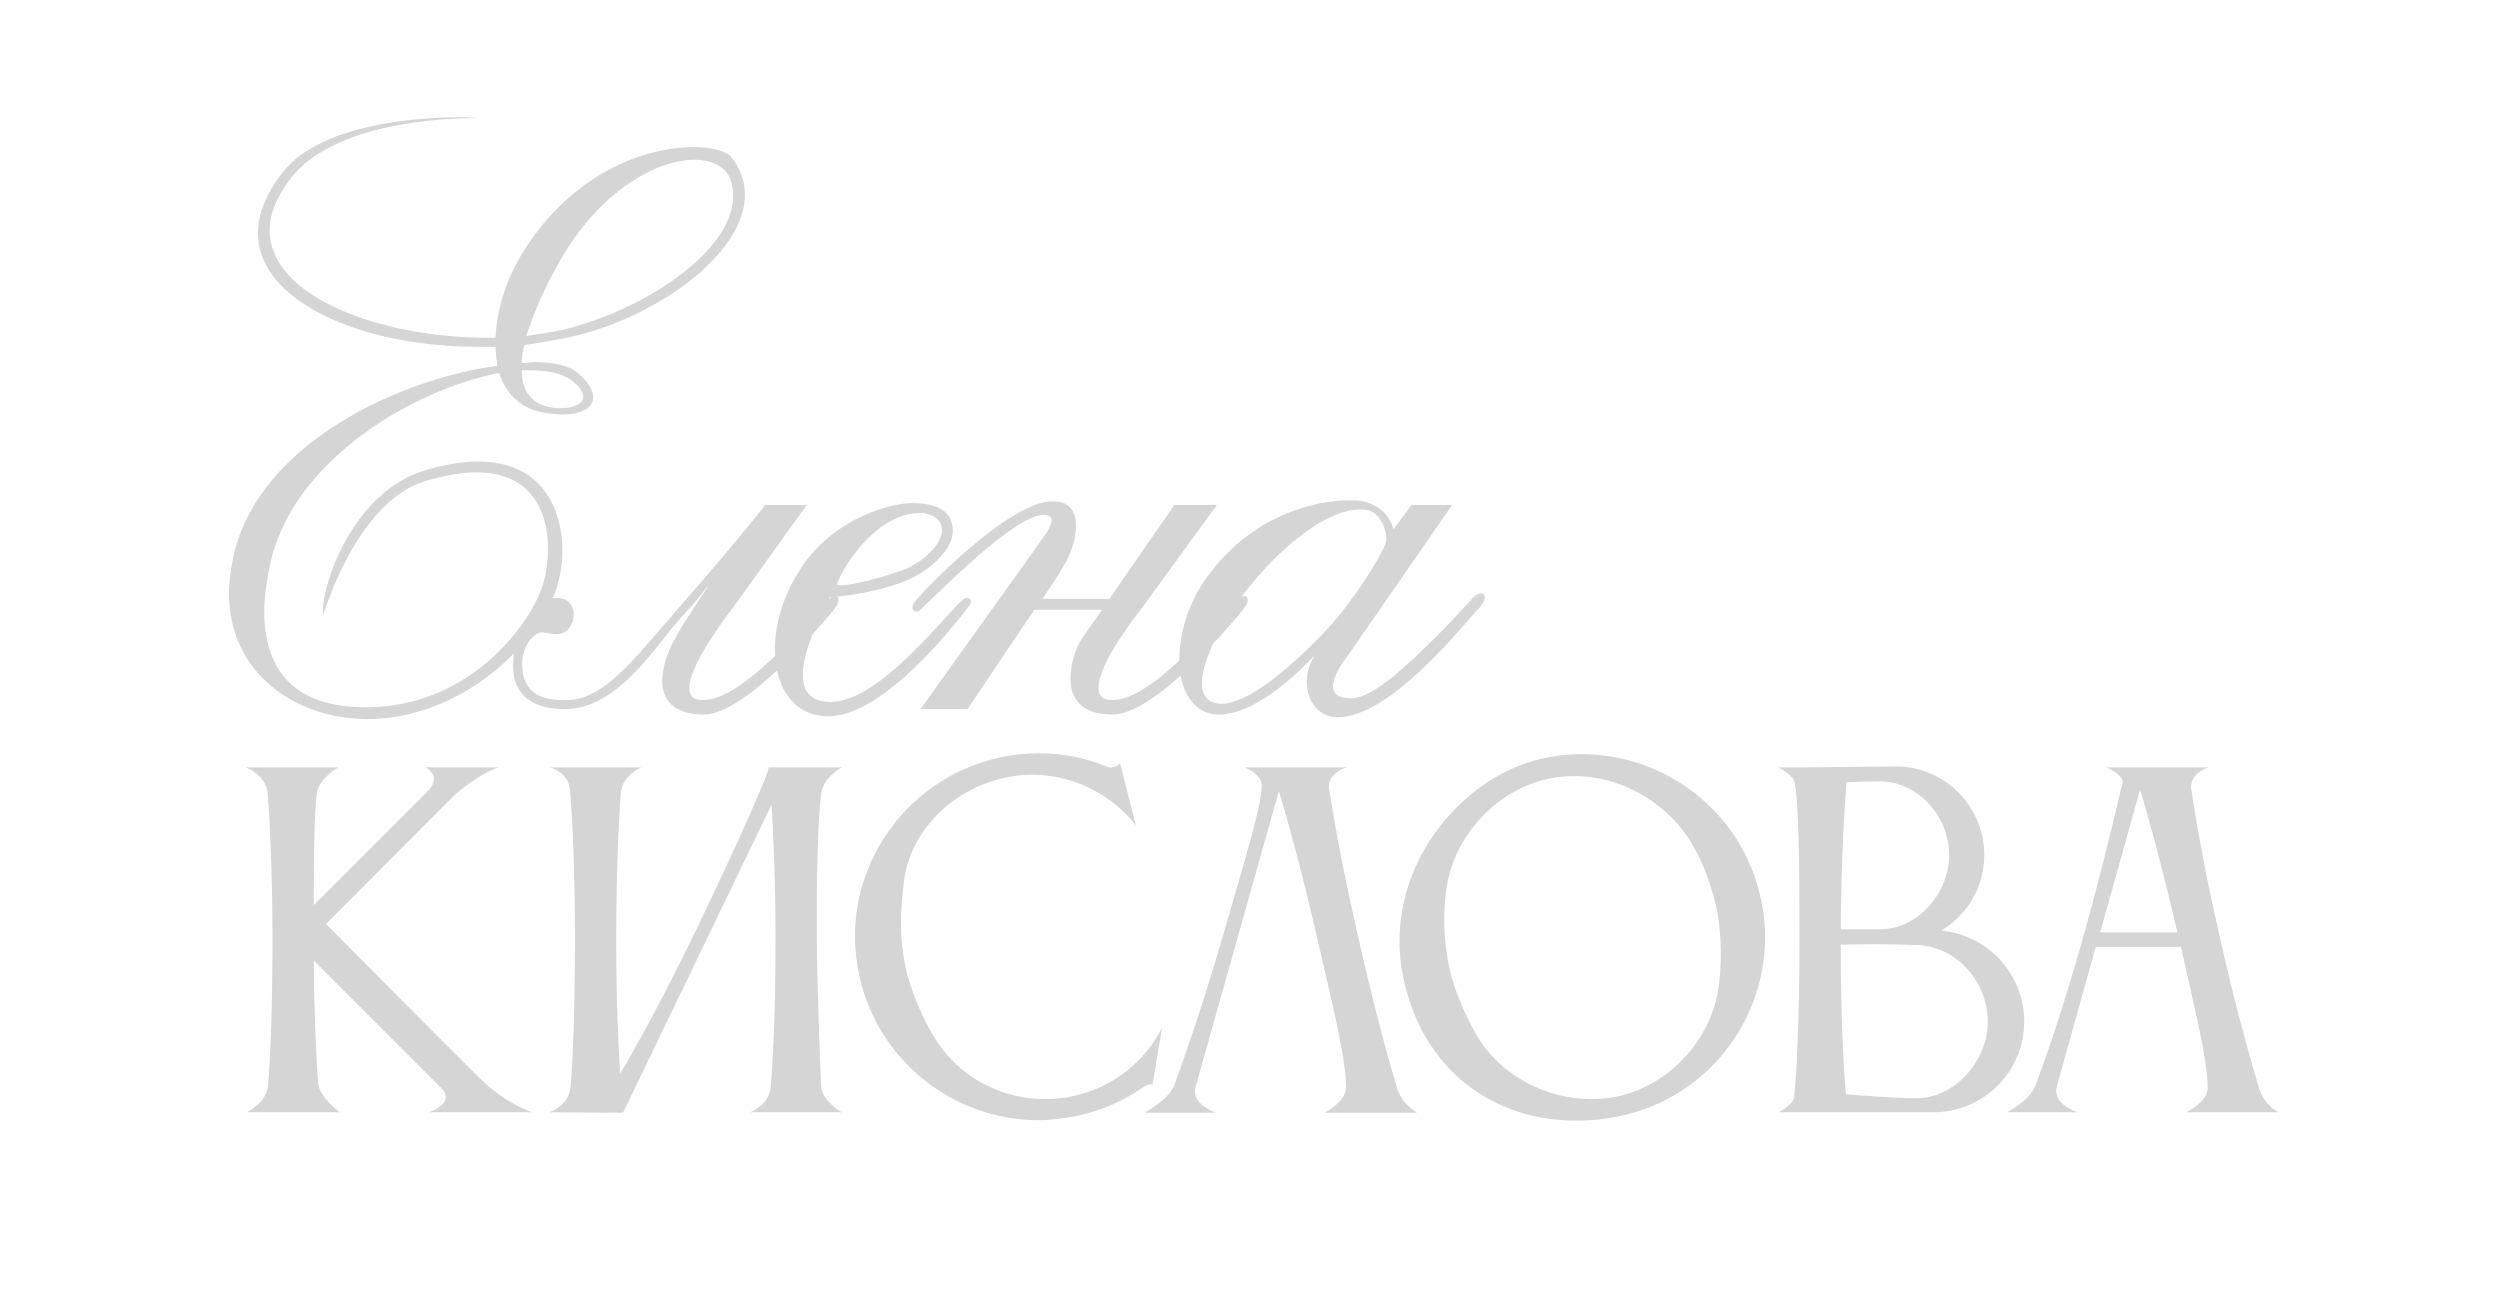 <?xml version="1.0" encoding="UTF-8"?> <svg xmlns="http://www.w3.org/2000/svg" width="830" height="432" viewBox="0 0 830 432" fill="none"><g filter="url(#filter0_d_579_340)"><path d="M186.3 122.8C183 120.4 177.9 119.5 172.2 119.5C171.3 119.5 170.7 119.5 169.8 119.5C169.8 127 173.7 130.9 179.4 131.8C180.6 132.1 181.5 132.1 182.7 132.1C187.2 132.1 190.2 130.6 190.2 128.2C190.2 126.7 189 124.9 186.3 122.8ZM239.4 57.1C238.2 52.3 233.4 49.6 227.1 49.6C214.8 49.6 195.6 59.8 182.1 83.8C176.7 93.4 173.4 101.5 171.3 108.1C175.5 107.5 179.7 106.9 183.6 106C209.1 100 240 80.5 240 61.6C240 60.1 239.7 58.6 239.4 57.1ZM239.4 48.7C242.4 52.6 243.9 56.8 243.9 61.3C243.9 81.1 213.6 102.7 184.8 108.7C180 109.6 175.2 110.5 170.7 111.1C170.1 113.2 169.8 115.3 169.8 117.1C171.3 117.1 172.8 116.8 174 116.8C180.6 116.8 185.7 118 188.4 120.4C192 123.4 193.5 126.1 193.5 128.5C193.5 131.8 189.9 134.2 183 134.2C182.1 134.2 180.6 133.9 179.4 133.9C170.1 133 164.7 127.9 162.3 120.4C134.4 125.8 94.5 148.6 86.4 183.1C85.2 188.8 84.3 194.5 84.3 199.6C84.3 217.3 92.7 231.4 117.9 231.4C150.9 231.4 170.7 206.5 176.1 192.7C177.6 188.8 178.5 184 178.5 178.6C178.5 166.6 173.1 153.4 154.8 153.4C150 153.4 144.3 154.3 137.4 156.4C114.6 163.6 103.8 201.1 103.8 201.1C103.8 200.5 103.8 200.2 103.8 199.3C103.8 189.7 114 160 137.4 152.8C144.3 150.7 150.3 149.8 155.4 149.8C176.4 149.8 183.3 165.4 183.3 179.5C183.3 184.9 182.1 190 180.6 193.9C171.9 214.6 146.7 235.3 118.5 235.3C118.2 235.3 118.2 235.3 117.9 235.3C94.5 235 72.6 220 72.6 193.6C72.6 189.7 73.2 185.5 74.1 181C82.8 143.2 130.2 122.2 161.7 118C161.4 115.9 161.1 113.8 161.1 111.7C159 111.7 157.2 111.7 155.1 111.7C116.7 111.7 82.2 96.7 82.2 73.9C82.2 67.6 84.9 60.7 90.9 53.2C103.8 37.6 135.6 35.5 149.1 35.5C153 35.5 155.1 35.8 155.4 35.8C155.4 35.8 154.8 35.8 153.9 35.8C146.1 35.8 107.7 36.7 93 55.9C88.2 62.2 86.1 67.9 86.1 73C86.1 95.2 123 108.7 158.4 108.7C159.3 108.7 160.2 108.7 161.1 108.7C161.4 100.3 164.1 91.3 168.3 83.5C185.1 53.8 211.2 45.4 226.8 45.4C233.4 45.4 237.9 46.9 239.4 48.7ZM273.424 199C268.024 205.6 243.724 233.8 230.224 233.8C219.724 233.8 216.424 228.4 216.424 222.7C216.424 218.2 218.224 213.1 220.024 209.8C223.024 203.8 231.424 191.8 231.424 191.5C231.124 191.5 230.824 192.1 229.624 193.6C225.724 198.7 222.424 201.4 217.624 207.7C207.724 220.3 197.524 232 184.024 232C175.624 232 166.924 229 166.924 217.6C166.924 205 174.124 195.1 181.624 195.1C184.924 195.1 187.024 197.5 187.024 200.5C187.024 201.4 187.024 202.6 186.424 203.5C185.224 206.5 183.124 207.1 181.024 207.1C179.224 207.1 177.424 206.5 176.524 206.5C173.524 206.5 169.924 211.6 169.924 216.7C169.924 228.1 178.024 229 184.624 229C195.424 229 204.424 218.8 216.724 204.4C229.924 189.1 239.524 178.3 250.624 164.2H264.424L240.724 197.2C239.224 199.3 225.424 216.7 225.424 225.1C225.424 227.5 226.624 229 229.924 229C243.424 229 264.124 203.2 271.324 196C272.224 194.8 273.124 194.5 273.724 194.5C274.624 194.5 274.924 194.8 274.924 195.7C274.924 196.6 274.624 197.5 273.424 199ZM302.109 166.9C294.909 166.9 288.909 171.1 284.109 175.9C278.109 182.2 274.509 189.4 274.509 190.6C274.509 190.9 275.109 190.9 275.709 190.9C279.309 190.9 288.009 188.8 296.409 185.8C302.709 183.4 309.309 177.4 309.309 172.6C309.309 168.7 305.409 166.9 302.109 166.9ZM318.009 198.1C313.209 204.4 289.809 234.4 271.509 234.4C260.409 234.4 253.809 225.1 253.809 212.2C253.809 204.4 256.209 195.1 261.909 186.1C273.009 168.4 292.509 163.6 299.409 163.6C306.909 163.6 312.909 165.7 312.909 172.9C312.909 179.2 305.109 186.1 297.309 189.4C290.109 192.4 279.009 194.5 272.109 194.8C267.909 202.9 263.109 213.1 263.109 220.6C263.109 226 265.509 229.6 272.409 229.6C288.609 229.6 310.509 200.5 315.909 196C316.509 195.4 317.109 195.1 317.709 195.1C318.309 195.1 318.909 195.4 318.909 196.3C318.909 196.6 318.609 197.5 318.009 198.1ZM409.282 199C403.882 205.6 379.582 233.8 366.082 233.8C354.982 233.8 351.982 228.1 351.982 221.8C351.982 217.6 353.482 211.6 356.182 208L362.482 199H339.982L317.782 232H302.182L339.982 179.2C341.482 176.8 345.682 172 345.682 169.3C345.682 168.1 344.782 167.5 342.982 167.5C333.382 167.5 306.682 194.8 302.182 199C301.582 199.6 300.982 199.6 300.682 199.6C300.082 199.6 299.482 199 299.482 198.4C299.482 197.8 299.782 196.9 300.382 196.3C302.782 193 331.582 163 345.982 163C351.982 163 353.782 166.6 353.782 171.1C353.782 175.3 352.282 179.8 350.482 183.1C347.782 187.9 346.582 189.4 342.682 195.4H364.882L386.482 164.2H400.582L376.582 197.2C372.982 202 361.282 216.7 361.282 225.1C361.282 227.5 362.482 229 365.782 229C379.282 229 399.982 203.2 407.182 196C408.082 194.8 408.982 194.5 409.582 194.5C410.482 194.5 410.782 194.8 410.782 195.7C410.782 196.6 410.482 197.5 409.282 199ZM456.816 176.2C456.816 175.9 456.816 175.9 456.816 175.6C456.816 173.2 455.616 168.1 451.716 166.3C450.516 165.7 449.316 165.7 447.816 165.7C439.416 165.7 425.316 174.1 411.216 191.5C402.816 201.7 395.616 215.5 395.616 223.3C395.616 227.5 397.416 230.2 402.216 230.2C410.616 230.2 424.716 218.8 437.316 205.3C445.716 196.3 455.616 180.7 456.816 176.2ZM487.716 198.4C482.916 203.2 458.616 234.7 440.616 234.7C434.916 234.7 430.416 229.9 430.416 223C430.416 220.3 431.016 217.3 433.116 214C433.116 214 415.716 233.8 401.316 233.8C392.616 233.8 388.116 225.7 388.116 215.5C388.116 206.8 391.116 196.3 397.716 187.6C412.716 167.2 433.716 162.7 444.216 162.7C445.116 162.7 446.016 162.7 446.916 162.7C457.416 163.6 459.216 172.3 459.216 172.3L465.216 164.2H478.716L444.216 214C442.416 216.4 439.116 220.9 439.116 224.5C439.116 226.6 440.616 228.4 445.116 228.4C449.616 228.4 454.716 224.5 458.316 221.8C468.816 213.4 481.716 199.3 485.016 195.7C486.216 194.2 487.416 193.6 488.316 193.6C489.216 193.6 489.516 194.2 489.516 195.1C489.516 195.7 488.916 196.9 487.716 198.4Z" fill="#D5D5D5"></path></g><g filter="url(#filter1_d_579_340)"><path d="M101.746 260.066C100.871 267.351 100.726 281.486 100.726 297.077L139.194 258.609C140.214 257.297 140.651 256.131 140.651 255.257C140.651 252.634 137.737 251.323 137.737 251.323H162.071C162.071 251.323 155.077 253.509 146.771 261.231L104.806 303.343C104.806 303.343 143.42 342.249 156.389 355.071C164.403 362.94 173.146 365.854 173.146 365.854H139.049C139.049 365.854 144.586 363.96 144.586 360.754C144.586 359.88 144.149 358.86 143.129 357.84L100.726 315.437C100.871 334.526 101.6 347.931 102.183 356.091C102.62 361.046 109.469 365.854 109.469 365.854H78.431C78.431 365.854 84.989 362.94 85.571 356.966C86.3 348.077 87.029 332.194 87.029 308.443C87.029 286.003 86.154 269.1 85.426 259.774C84.843 253.946 78.286 251.323 78.286 251.323H108.886C108.886 251.323 102.329 255.111 101.746 260.066ZM185.999 357.403C186.728 348.66 187.456 332.631 187.456 308.297C187.456 285.42 186.582 268.226 185.854 259.046C185.416 252.926 179.151 251.323 179.151 251.323H209.459C209.459 251.323 203.194 254.237 202.902 259.046H202.756C202.028 268.371 201.154 285.711 201.154 308.297C201.154 328.989 201.882 343.706 202.465 353.031C208.439 342.977 217.036 327.24 226.799 307.131C243.556 272.451 251.716 253.217 251.716 251.469C251.716 251.469 251.716 251.469 251.716 251.323H276.051C276.051 251.323 270.222 254.529 269.348 259.337C268.474 264 267.745 280.466 267.745 299.409V308.297C268.036 332.486 269.202 357.403 269.202 357.403C269.639 362.211 276.051 365.854 276.051 365.854H245.596C245.596 365.854 252.008 363.523 252.445 357.403C253.174 348.66 254.048 332.631 254.048 308.297C254.048 288.917 253.319 273.617 252.736 263.709L203.485 365.854V366L179.005 365.854C179.005 365.854 185.562 363.523 185.999 357.403ZM296.722 288.917C296.139 293.726 295.702 298.389 295.702 303.051C295.702 307.86 296.139 312.523 297.159 317.477C299.053 326.366 303.716 336.274 307.359 341.957C315.227 354.051 328.779 361.483 343.496 361.483C346.556 361.483 349.762 361.191 352.967 360.463C366.227 357.549 376.719 348.951 382.402 337.731L379.196 356.674C378.467 356.383 377.01 356.82 375.845 357.694C369.579 362.066 362.293 365.271 354.279 367.02C349.907 367.894 345.536 368.477 341.31 368.477C313.333 368.477 288.125 348.951 281.859 320.537C280.985 316.166 280.402 311.794 280.402 307.569C280.402 279.591 299.927 254.383 328.342 248.117C332.713 247.097 337.23 246.66 341.602 246.66C349.616 246.66 357.485 248.263 364.625 251.323C365.207 251.614 367.976 251.031 368.413 249.866L373.659 270.557C365.499 260.211 352.822 253.8 339.27 253.8C336.21 253.8 333.15 254.091 330.09 254.82C312.75 258.609 298.907 272.306 296.722 288.917ZM460.353 357.694C462.102 363.523 467.056 366 467.056 366H436.31C436.31 366 443.45 362.357 443.45 357.694C443.45 347.931 439.079 330.737 433.979 308.443C428.442 284.254 423.779 267.934 421.156 259.191L393.47 357.549C393.325 357.986 393.325 358.569 393.325 359.006C393.325 363.814 400.319 366 400.319 366H376.567C376.567 366 384.873 361.483 386.476 356.82C389.827 347.494 395.802 330.591 402.359 308.006C409.936 281.777 415.473 264 415.473 257.297C415.473 253.654 409.79 251.323 409.79 251.323H443.742C443.742 251.323 437.767 252.78 437.767 257.88C437.767 258.171 437.913 258.463 437.913 258.9C439.225 267.497 441.993 283.671 447.676 308.443C452.776 331.174 457.585 348.369 460.353 357.694ZM477.236 289.063C476.507 292.851 476.07 297.223 476.07 301.886C476.07 307.131 476.653 312.523 477.673 317.623C479.567 326.511 484.376 336.42 487.873 341.957C495.158 353.323 509.584 361.483 524.738 361.483C527.653 361.483 530.567 361.191 533.481 360.609C551.404 356.674 564.518 341.374 566.996 325.054C567.578 321.849 567.87 317.331 567.87 312.669C567.87 308.006 567.433 302.906 566.558 298.534C564.518 288.917 560.584 279.154 555.193 272.16C547.033 261.669 533.627 254.237 519.347 254.237C516.433 254.237 513.518 254.529 510.604 255.111C493.264 258.9 480.296 273.763 477.236 289.063ZM462.373 320.683C461.498 316.749 461.207 312.669 461.207 308.88C461.207 279.009 484.376 253.654 508.71 248.409C513.081 247.389 517.307 246.951 521.678 246.951C549.656 246.951 575.01 266.331 581.13 294.746C582.15 299.117 582.587 303.489 582.587 307.714C582.587 335.691 563.207 360.9 534.793 367.02C529.693 368.186 524.738 368.623 519.784 368.623C492.681 368.623 468.784 352.157 462.373 320.683ZM592.396 256.277C591.959 253.946 587.005 251.323 587.005 251.323H597.642L626.056 251.031C642.231 251.031 655.345 264.291 655.345 280.466C655.345 291.103 649.662 300.429 641.065 305.529C656.511 306.986 668.605 319.954 668.605 335.691C668.605 352.449 655.054 365.854 638.296 365.854H587.151C587.151 365.854 591.959 363.231 592.251 360.754C592.979 353.031 593.999 336.274 593.999 308.734C593.999 281.34 593.708 263.709 592.396 256.277ZM656.511 335.691C656.511 322.723 646.311 310.92 633.342 310.337C629.408 310.191 624.016 310.046 618.625 310.046C614.836 310.046 611.048 310.191 607.696 310.191C607.696 335.837 608.716 352.011 609.445 359.88C617.168 360.463 626.348 361.191 632.759 361.191C645.728 361.191 656.511 348.66 656.511 335.691ZM621.539 255.986H618.479C615.565 255.986 612.505 256.131 609.591 256.277C609.008 264.146 607.842 281.486 607.696 305.091H620.811C633.342 305.091 643.688 292.997 643.688 280.466C643.688 267.934 633.925 256.569 621.539 255.986ZM693.825 306.111H719.471C714.079 282.797 709.562 267.06 707.085 258.754L693.825 306.111ZM662.788 365.854C662.788 365.854 670.365 362.211 672.405 356.82C682.751 328.989 692.368 294.891 701.256 256.277C701.256 256.277 701.256 256.131 701.256 255.986C701.256 253.8 696.011 251.323 696.011 251.323H729.816C729.816 251.323 723.988 252.926 723.988 258.026C723.988 258.317 724.134 258.609 724.134 259.046C725.445 267.643 728.068 283.817 733.751 308.589C738.851 331.32 743.805 348.514 746.574 357.84C748.322 363.669 753.131 365.854 753.131 365.854H722.385C722.385 365.854 729.525 362.503 729.525 357.84C729.525 348.514 725.299 332.049 720.636 310.92H692.368L679.399 357.403C679.254 357.84 679.254 358.423 679.254 358.86C679.254 363.669 686.394 365.854 686.394 365.854H662.788Z" fill="#D5D5D5"></path></g><defs><filter id="filter0_d_579_340" x="62.314" y="25.214" width="444.345" height="227.229" filterUnits="userSpaceOnUse" color-interpolation-filters="sRGB"><feFlood flood-opacity="0" result="BackgroundImageFix"></feFlood><feColorMatrix in="SourceAlpha" type="matrix" values="0 0 0 0 0 0 0 0 0 0 0 0 0 0 0 0 0 0 127 0" result="hardAlpha"></feColorMatrix><feOffset dx="3.429" dy="3.429"></feOffset><feGaussianBlur stdDeviation="6.857"></feGaussianBlur><feComposite in2="hardAlpha" operator="out"></feComposite><feColorMatrix type="matrix" values="0 0 0 0 0 0 0 0 0 0 0 0 0 0 0 0 0 0 0.6 0"></feColorMatrix><feBlend mode="normal" in2="BackgroundImageFix" result="effect1_dropShadow_579_340"></feBlend><feBlend mode="normal" in="SourceGraphic" in2="effect1_dropShadow_579_340" result="shape"></feBlend></filter><filter id="filter1_d_579_340" x="68" y="236.374" width="702.273" height="149.391" filterUnits="userSpaceOnUse" color-interpolation-filters="sRGB"><feFlood flood-opacity="0" result="BackgroundImageFix"></feFlood><feColorMatrix in="SourceAlpha" type="matrix" values="0 0 0 0 0 0 0 0 0 0 0 0 0 0 0 0 0 0 127 0" result="hardAlpha"></feColorMatrix><feOffset dx="3.429" dy="3.429"></feOffset><feGaussianBlur stdDeviation="6.857"></feGaussianBlur><feComposite in2="hardAlpha" operator="out"></feComposite><feColorMatrix type="matrix" values="0 0 0 0 0 0 0 0 0 0 0 0 0 0 0 0 0 0 0.6 0"></feColorMatrix><feBlend mode="normal" in2="BackgroundImageFix" result="effect1_dropShadow_579_340"></feBlend><feBlend mode="normal" in="SourceGraphic" in2="effect1_dropShadow_579_340" result="shape"></feBlend></filter></defs></svg> 